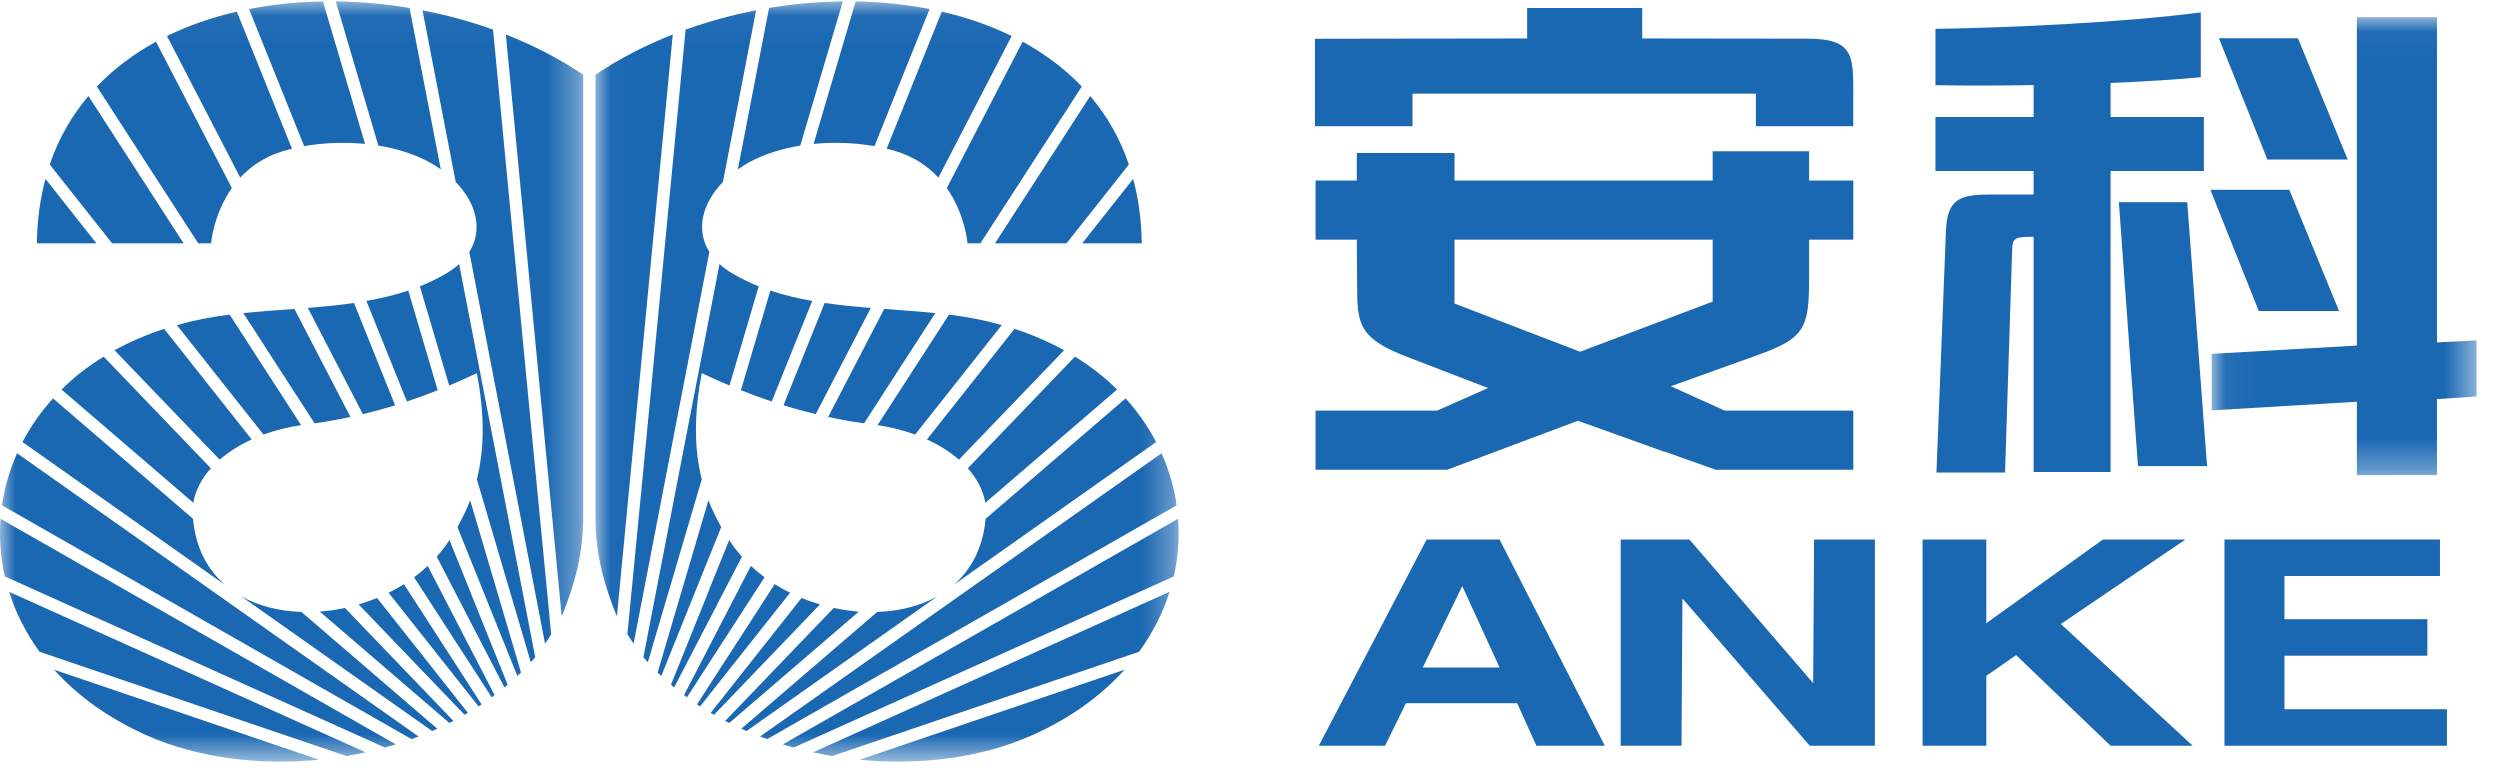 <?xml version="1.0" encoding="UTF-8"?>
<svg width="80px" height="25px" viewBox="0 0 80 25" version="1.1" xmlns="http://www.w3.org/2000/svg" xmlns:xlink="http://www.w3.org/1999/xlink">
    <!-- Generator: Sketch 51.3 (57544) - http://www.bohemiancoding.com/sketch -->
    <title>logo</title>
    <desc>Created with Sketch.</desc>
    <defs>
        <polygon id="path-1" points="0.055 0.03 8.532 0.03 8.532 14.684 0.055 14.684"></polygon>
        <polygon id="path-3" points="0 0.043 18.662 0.043 18.662 24.372 0 24.372"></polygon>
        <polygon id="path-5" points="0.015 0.043 18.677 0.043 18.677 24.372 0.015 24.372"></polygon>
    </defs>
    <g id="中文" stroke="none" stroke-width="1" fill="none" fill-rule="evenodd">
        <g id="1、首页" transform="translate(-520, -50)">
            <g id="顶部导航栏">
                <g id="logo" transform="translate(520, 50)">
                    <path d="M45.529,21.36 L47.987,21.36 L46.792,18.755 L45.529,21.36 Z M44.99,22.502 L44.322,23.864 L42.201,23.864 L45.653,17.264 L47.987,17.264 L51.354,23.864 L49.165,23.864 L48.549,22.502 L44.99,22.502 Z" id="Fill-1" fill="#1A67B2"></path>
                    <polygon id="Fill-2" fill="#1A67B2" points="58.05 17.264 59.997 17.264 59.997 23.864 57.912 23.864 53.838 19.151 53.808 23.864 51.862 23.864 51.862 17.264 54.062 17.264 58.022 21.861"></polygon>
                    <polygon id="Fill-3" fill="#1A67B2" points="63.562 21.627 63.562 23.864 61.523 23.864 61.523 17.264 63.562 17.264 63.562 19.942 67.294 17.264 69.934 17.264 65.947 19.967 70.166 23.864 67.539 23.864 64.516 20.964"></polygon>
                    <polygon id="Fill-4" fill="#1A67B2" points="78.079 17.264 78.079 18.432 73.102 18.432 73.102 19.815 77.676 19.815 77.676 20.982 73.102 20.982 73.102 22.695 78.302 22.695 78.302 23.864 71.183 23.864 71.183 17.264"></polygon>
                    <g id="Group-26">
                        <path d="M45.201,2.997 L56.189,2.997 L56.189,4.039 L59.304,4.039 L59.304,3.355 C59.304,1.845 59.417,1.241 57.843,1.238 C56.001,1.234 54.263,1.231 52.551,1.231 L52.551,0.255 L48.869,0.255 L48.869,1.231 C47.172,1.231 45.451,1.234 43.634,1.238 C43.126,1.239 42.608,1.239 42.078,1.241 L42.078,2.658 L42.078,4.039 L45.201,4.039 L45.201,2.997 Z" id="Fill-5" fill="#1A67B2"></path>
                        <path d="M54.805,9.652 L50.564,11.256 L46.544,9.713 L46.544,7.669 L54.805,7.669 L54.805,9.652 Z M57.891,4.84 L54.805,4.84 L54.805,5.777 L46.544,5.777 L46.544,4.896 L43.418,4.896 L43.418,5.777 L42.098,5.777 L42.098,7.669 L43.418,7.669 L43.43,9.339 C43.436,10.428 43.576,10.861 45.019,11.416 L47.618,12.417 L45.986,13.14 L42.098,13.14 L42.098,15.031 L46.312,15.031 L50.493,13.464 L53.214,14.44 C53.241,14.445 53.266,14.452 53.295,14.461 L54.903,15.031 L59.306,15.031 L59.306,13.14 L55.192,13.14 L53.465,12.36 L56.264,11.355 C57.729,10.827 57.891,10.516 57.891,8.937 L57.891,7.669 L59.306,7.669 L59.306,5.777 L57.891,5.777 L57.891,4.84 Z" id="Fill-7" fill="#1A67B2"></path>
                        <path d="M70.524,3.745 L67.538,3.745 L67.538,2.655 C68.659,2.607 69.667,2.544 70.425,2.471 L70.425,0.397 C67.963,0.718 64.419,0.883 61.935,0.925 L61.935,2.726 C62.93,2.744 64.007,2.741 65.076,2.722 L65.076,3.745 L61.934,3.745 L61.934,5.473 L65.076,5.473 L65.076,6.226 L63.625,6.226 C62.698,6.226 62.308,6.393 62.27,7.394 L61.966,15.122 L64.162,15.122 L64.389,7.983 C64.398,7.678 64.441,7.578 64.925,7.578 L65.076,7.578 L65.076,15.105 L67.538,15.105 L67.538,5.473 L70.524,5.473 L70.524,3.745 Z" id="Fill-9" fill="#1A67B2"></path>
                        <polygon id="Fill-11" fill="#1A67B2" points="67.804 6.47 68.415 14.916 70.626 14.916 69.991 6.47"></polygon>
                        <g id="Group-15" transform="translate(70.718, 0.52)">
                            <mask id="mask-2" fill="white">
                                <use xlink:href="#path-1"></use>
                            </mask>
                            <g id="Clip-14"></g>
                            <polygon id="Fill-13" fill="#1A67B2" mask="url(#mask-2)" points="7.265 10.438 7.265 0.03 4.702 0.03 4.702 10.538 0.055 10.803 0.055 12.612 4.702 12.335 4.702 14.684 7.265 14.682 7.265 12.25 8.532 12.167 8.532 10.372"></polygon>
                        </g>
                        <polygon id="Fill-16" fill="#1A67B2" points="75.126 5.105 73.534 1.225 71.006 1.225 72.556 5.105"></polygon>
                        <polygon id="Fill-18" fill="#1A67B2" points="74.851 9.955 73.258 6.073 70.732 6.073 72.282 9.955"></polygon>
                        <g id="Group-22">
                            <mask id="mask-4" fill="white">
                                <use xlink:href="#path-3"></use>
                            </mask>
                            <g id="Clip-21"></g>
                            <path d="M3.086,7.787 L1.18,7.787 C1.189,7.043 1.285,6.356 1.456,5.725 L3.086,7.787 Z M16.071,13.502 L17.442,20.597 C17.51,20.498 17.576,20.398 17.639,20.295 L17.053,14.246 L15.777,0.948 C15.046,0.686 14.29,0.478 13.52,0.328 L14.583,5.825 C15.251,6.509 15.458,7.359 15.018,8.061 L16.071,13.502 Z M16.175,19.834 L16.671,21.52 C16.632,21.558 16.596,21.594 16.555,21.631 L15.442,18.864 L14.637,16.865 C14.796,16.584 14.933,16.301 15.046,16.01 L15.888,18.864 L16.175,19.834 Z M17.127,21.029 C17.08,21.084 17.033,21.138 16.986,21.193 L15.26,15.339 C15.505,14.354 15.51,13.261 15.26,11.94 C14.96,12.082 14.665,12.213 14.373,12.337 L13.437,9.162 C13.714,9.052 13.983,8.922 14.244,8.771 C14.416,8.673 14.566,8.563 14.692,8.449 L17.127,21.029 Z M18.662,16.553 C18.664,17.736 18.373,18.742 17.988,19.693 L17.972,19.693 L16.187,1.103 C17.069,1.452 17.904,1.881 18.662,2.39 L18.662,16.553 Z M15.021,18.864 L15.092,19.048 L16.245,21.911 C16.211,21.94 16.177,21.968 16.142,21.997 L13.976,17.814 C14.096,17.678 14.211,17.537 14.312,17.386 C14.337,17.352 14.357,17.318 14.382,17.281 L15.021,18.864 Z M15.826,22.242 C15.798,22.266 15.766,22.291 15.734,22.313 L13.25,18.473 C13.404,18.36 13.549,18.238 13.687,18.11 L15.826,22.242 Z M15.412,22.541 C15.377,22.561 15.345,22.582 15.313,22.603 L12.435,18.968 C12.604,18.884 12.766,18.793 12.926,18.693 L15.412,22.541 Z M14.974,22.812 C14.938,22.834 14.906,22.854 14.866,22.873 L11.477,19.342 C11.677,19.283 11.873,19.213 12.066,19.135 L14.974,22.812 Z M14.51,23.07 C14.467,23.091 14.425,23.112 14.379,23.134 L10.235,19.572 C10.504,19.55 10.772,19.51 11.038,19.455 L14.51,23.07 Z M13.993,23.319 C13.937,23.343 13.882,23.367 13.828,23.393 L7.714,19.079 C8.272,19.395 8.943,19.559 9.645,19.582 L13.993,23.319 Z M13.392,23.567 C13.319,23.598 13.241,23.625 13.165,23.65 L0.065,16.171 C0.144,15.602 0.306,15.042 0.547,14.505 L13.392,23.567 Z M12.663,23.819 C12.548,23.856 12.431,23.889 12.314,23.92 L0.154,18.445 C0.017,17.836 -0.029,17.214 0.017,16.601 L12.663,23.819 Z M11.697,24.074 C11.495,24.118 11.292,24.158 11.091,24.195 L1.265,20.856 C0.827,20.252 0.5,19.604 0.291,18.938 L11.697,24.074 Z M10.206,24.311 C8.27,24.502 6.308,24.247 4.706,23.536 C3.464,22.984 2.477,22.259 1.731,21.431 L10.206,24.311 Z M0.72,14.145 C0.977,13.652 1.303,13.183 1.697,12.749 L6.176,16.601 C6.259,17.528 6.639,18.227 7.195,18.713 L0.72,14.145 Z M1.969,12.465 C2.359,12.078 2.809,11.725 3.317,11.412 L6.747,14.985 C6.45,15.318 6.252,15.697 6.186,16.089 L1.969,12.465 Z M3.664,11.207 C4.148,10.943 4.676,10.712 5.252,10.524 L8.054,14.063 C7.658,14.243 7.314,14.461 7.03,14.709 L3.664,11.207 Z M5.66,10.403 C6.186,10.253 6.75,10.141 7.348,10.068 L9.634,13.604 C9.207,13.668 8.801,13.772 8.432,13.906 L5.66,10.403 Z M7.786,10.019 C8.331,9.964 8.878,9.926 9.422,9.886 L11.214,13.342 C10.84,13.423 10.457,13.492 10.066,13.546 L7.786,10.019 Z M9.85,9.853 C10.351,9.813 10.846,9.766 11.328,9.695 L12.644,12.97 C12.303,13.075 11.959,13.169 11.612,13.251 L9.85,9.853 Z M11.725,9.629 C12.185,9.549 12.633,9.444 13.065,9.299 L14.006,12.487 C13.677,12.619 13.349,12.738 13.021,12.848 L11.725,9.629 Z M14.105,5.42 C13.986,5.336 13.86,5.256 13.725,5.183 C13.254,4.928 12.697,4.755 12.107,4.659 L10.745,0.043 C11.531,0.054 12.321,0.124 13.106,0.255 L14.105,5.42 Z M11.681,4.605 C11.025,4.541 10.351,4.568 9.733,4.676 L7.97,0.29 C8.736,0.14 9.528,0.06 10.334,0.045 L11.681,4.605 Z M9.342,4.757 C9.246,4.781 9.148,4.808 9.055,4.836 C8.459,5.016 8.018,5.329 7.687,5.683 L5.343,1.153 C6.034,0.815 6.787,0.555 7.579,0.371 L9.342,4.757 Z M7.419,6.018 C6.828,6.86 6.754,7.787 6.754,7.787 L6.344,7.787 L3.099,2.769 C3.643,2.198 4.283,1.723 4.992,1.334 L7.419,6.018 Z M5.876,7.787 L3.588,7.787 L1.592,5.265 C1.873,4.43 2.298,3.7 2.829,3.073 L5.876,7.787 Z" id="Fill-20" fill="#1A67B2" mask="url(#mask-4)"></path>
                        </g>
                        <g id="Group-25" transform="translate(19.039, 0)">
                            <mask id="mask-6" fill="white">
                                <use xlink:href="#path-5"></use>
                            </mask>
                            <g id="Clip-24"></g>
                            <path d="M15.591,7.787 L17.497,7.787 C17.488,7.043 17.392,6.356 17.222,5.725 L15.591,7.787 Z M2.606,13.502 L1.236,20.597 C1.167,20.498 1.101,20.398 1.038,20.295 L1.624,14.246 L2.9,0.948 C3.631,0.686 4.387,0.478 5.157,0.328 L4.094,5.825 C3.426,6.509 3.219,7.359 3.66,8.061 L2.606,13.502 Z M2.502,19.834 L2.006,21.52 C2.046,21.558 2.081,21.594 2.122,21.631 L3.235,18.864 L4.04,16.865 C3.881,16.584 3.744,16.301 3.631,16.01 L2.789,18.864 L2.502,19.834 Z M1.55,21.029 C1.597,21.084 1.644,21.138 1.691,21.193 L3.417,15.339 C3.172,14.354 3.167,13.261 3.417,11.94 C3.717,12.082 4.012,12.213 4.304,12.337 L5.24,9.162 C4.963,9.052 4.694,8.922 4.433,8.771 C4.261,8.673 4.111,8.563 3.985,8.449 L1.55,21.029 Z M0.015,16.553 C0.013,17.736 0.304,18.742 0.689,19.693 L0.705,19.693 L2.49,1.103 C1.608,1.452 0.773,1.881 0.015,2.39 L0.015,16.553 Z M3.656,18.864 L3.586,19.048 L2.432,21.911 C2.467,21.94 2.501,21.968 2.535,21.997 L4.702,17.814 C4.581,17.678 4.466,17.537 4.365,17.386 C4.34,17.352 4.32,17.318 4.295,17.281 L3.656,18.864 Z M2.851,22.242 C2.879,22.266 2.911,22.291 2.943,22.313 L5.427,18.473 C5.273,18.36 5.128,18.238 4.99,18.11 L2.851,22.242 Z M3.265,22.541 C3.3,22.561 3.332,22.582 3.364,22.603 L6.243,18.968 C6.073,18.884 5.911,18.793 5.751,18.693 L3.265,22.541 Z M3.703,22.812 C3.739,22.834 3.771,22.854 3.811,22.873 L7.2,19.342 C7,19.283 6.804,19.213 6.611,19.135 L3.703,22.812 Z M4.167,23.07 C4.21,23.091 4.252,23.112 4.299,23.134 L8.442,19.572 C8.174,19.55 7.905,19.51 7.639,19.455 L4.167,23.07 Z M4.684,23.319 C4.74,23.343 4.795,23.367 4.85,23.393 L10.963,19.079 C10.405,19.395 9.734,19.559 9.032,19.582 L4.684,23.319 Z M5.285,23.567 C5.359,23.598 5.436,23.625 5.512,23.65 L18.612,16.171 C18.533,15.602 18.372,15.042 18.13,14.505 L5.285,23.567 Z M6.014,23.819 C6.129,23.856 6.246,23.889 6.363,23.92 L18.523,18.445 C18.66,17.836 18.706,17.214 18.66,16.601 L6.014,23.819 Z M6.981,24.074 C7.182,24.118 7.385,24.158 7.586,24.195 L17.412,20.856 C17.85,20.252 18.177,19.604 18.386,18.938 L6.981,24.074 Z M8.471,24.311 C10.407,24.502 12.369,24.247 13.971,23.536 C15.213,22.984 16.201,22.259 16.946,21.431 L8.471,24.311 Z M17.958,14.145 C17.7,13.652 17.374,13.183 16.98,12.749 L12.501,16.601 C12.418,17.528 12.038,18.227 11.482,18.713 L17.958,14.145 Z M16.708,12.465 C16.318,12.078 15.868,11.725 15.36,11.412 L11.93,14.985 C12.227,15.318 12.425,15.697 12.492,16.089 L16.708,12.465 Z M15.013,11.207 C14.529,10.943 14.001,10.712 13.425,10.524 L10.623,14.063 C11.019,14.243 11.363,14.461 11.647,14.709 L15.013,11.207 Z M13.017,10.403 C12.492,10.253 11.927,10.141 11.329,10.068 L9.043,13.604 C9.47,13.668 9.876,13.772 10.245,13.906 L13.017,10.403 Z M10.891,10.019 C10.346,9.964 9.799,9.926 9.255,9.886 L7.463,13.342 C7.837,13.423 8.22,13.492 8.611,13.546 L10.891,10.019 Z M8.827,9.853 C8.326,9.813 7.832,9.766 7.349,9.695 L6.033,12.97 C6.374,13.075 6.718,13.169 7.065,13.251 L8.827,9.853 Z M6.952,9.629 C6.492,9.549 6.044,9.444 5.613,9.299 L4.671,12.487 C5.001,12.619 5.328,12.738 5.656,12.848 L6.952,9.629 Z M4.572,5.42 C4.691,5.336 4.817,5.256 4.952,5.183 C5.423,4.928 5.98,4.755 6.57,4.659 L7.932,0.043 C7.146,0.054 6.356,0.124 5.571,0.255 L4.572,5.42 Z M6.996,4.605 C7.652,4.541 8.326,4.568 8.944,4.676 L10.707,0.29 C9.941,0.14 9.149,0.06 8.343,0.045 L6.996,4.605 Z M9.335,4.757 C9.432,4.781 9.529,4.808 9.623,4.836 C10.219,5.016 10.659,5.329 10.99,5.683 L13.334,1.153 C12.643,0.815 11.89,0.555 11.098,0.371 L9.335,4.757 Z M11.259,6.018 C11.849,6.86 11.923,7.787 11.923,7.787 L12.333,7.787 L15.578,2.769 C15.035,2.198 14.394,1.723 13.685,1.334 L11.259,6.018 Z M12.801,7.787 L15.089,7.787 L17.085,5.265 C16.804,4.43 16.379,3.7 15.848,3.073 L12.801,7.787 Z" id="Fill-23" fill="#1A67B2" mask="url(#mask-6)"></path>
                        </g>
                    </g>
                </g>
            </g>
        </g>
    </g>
</svg>
